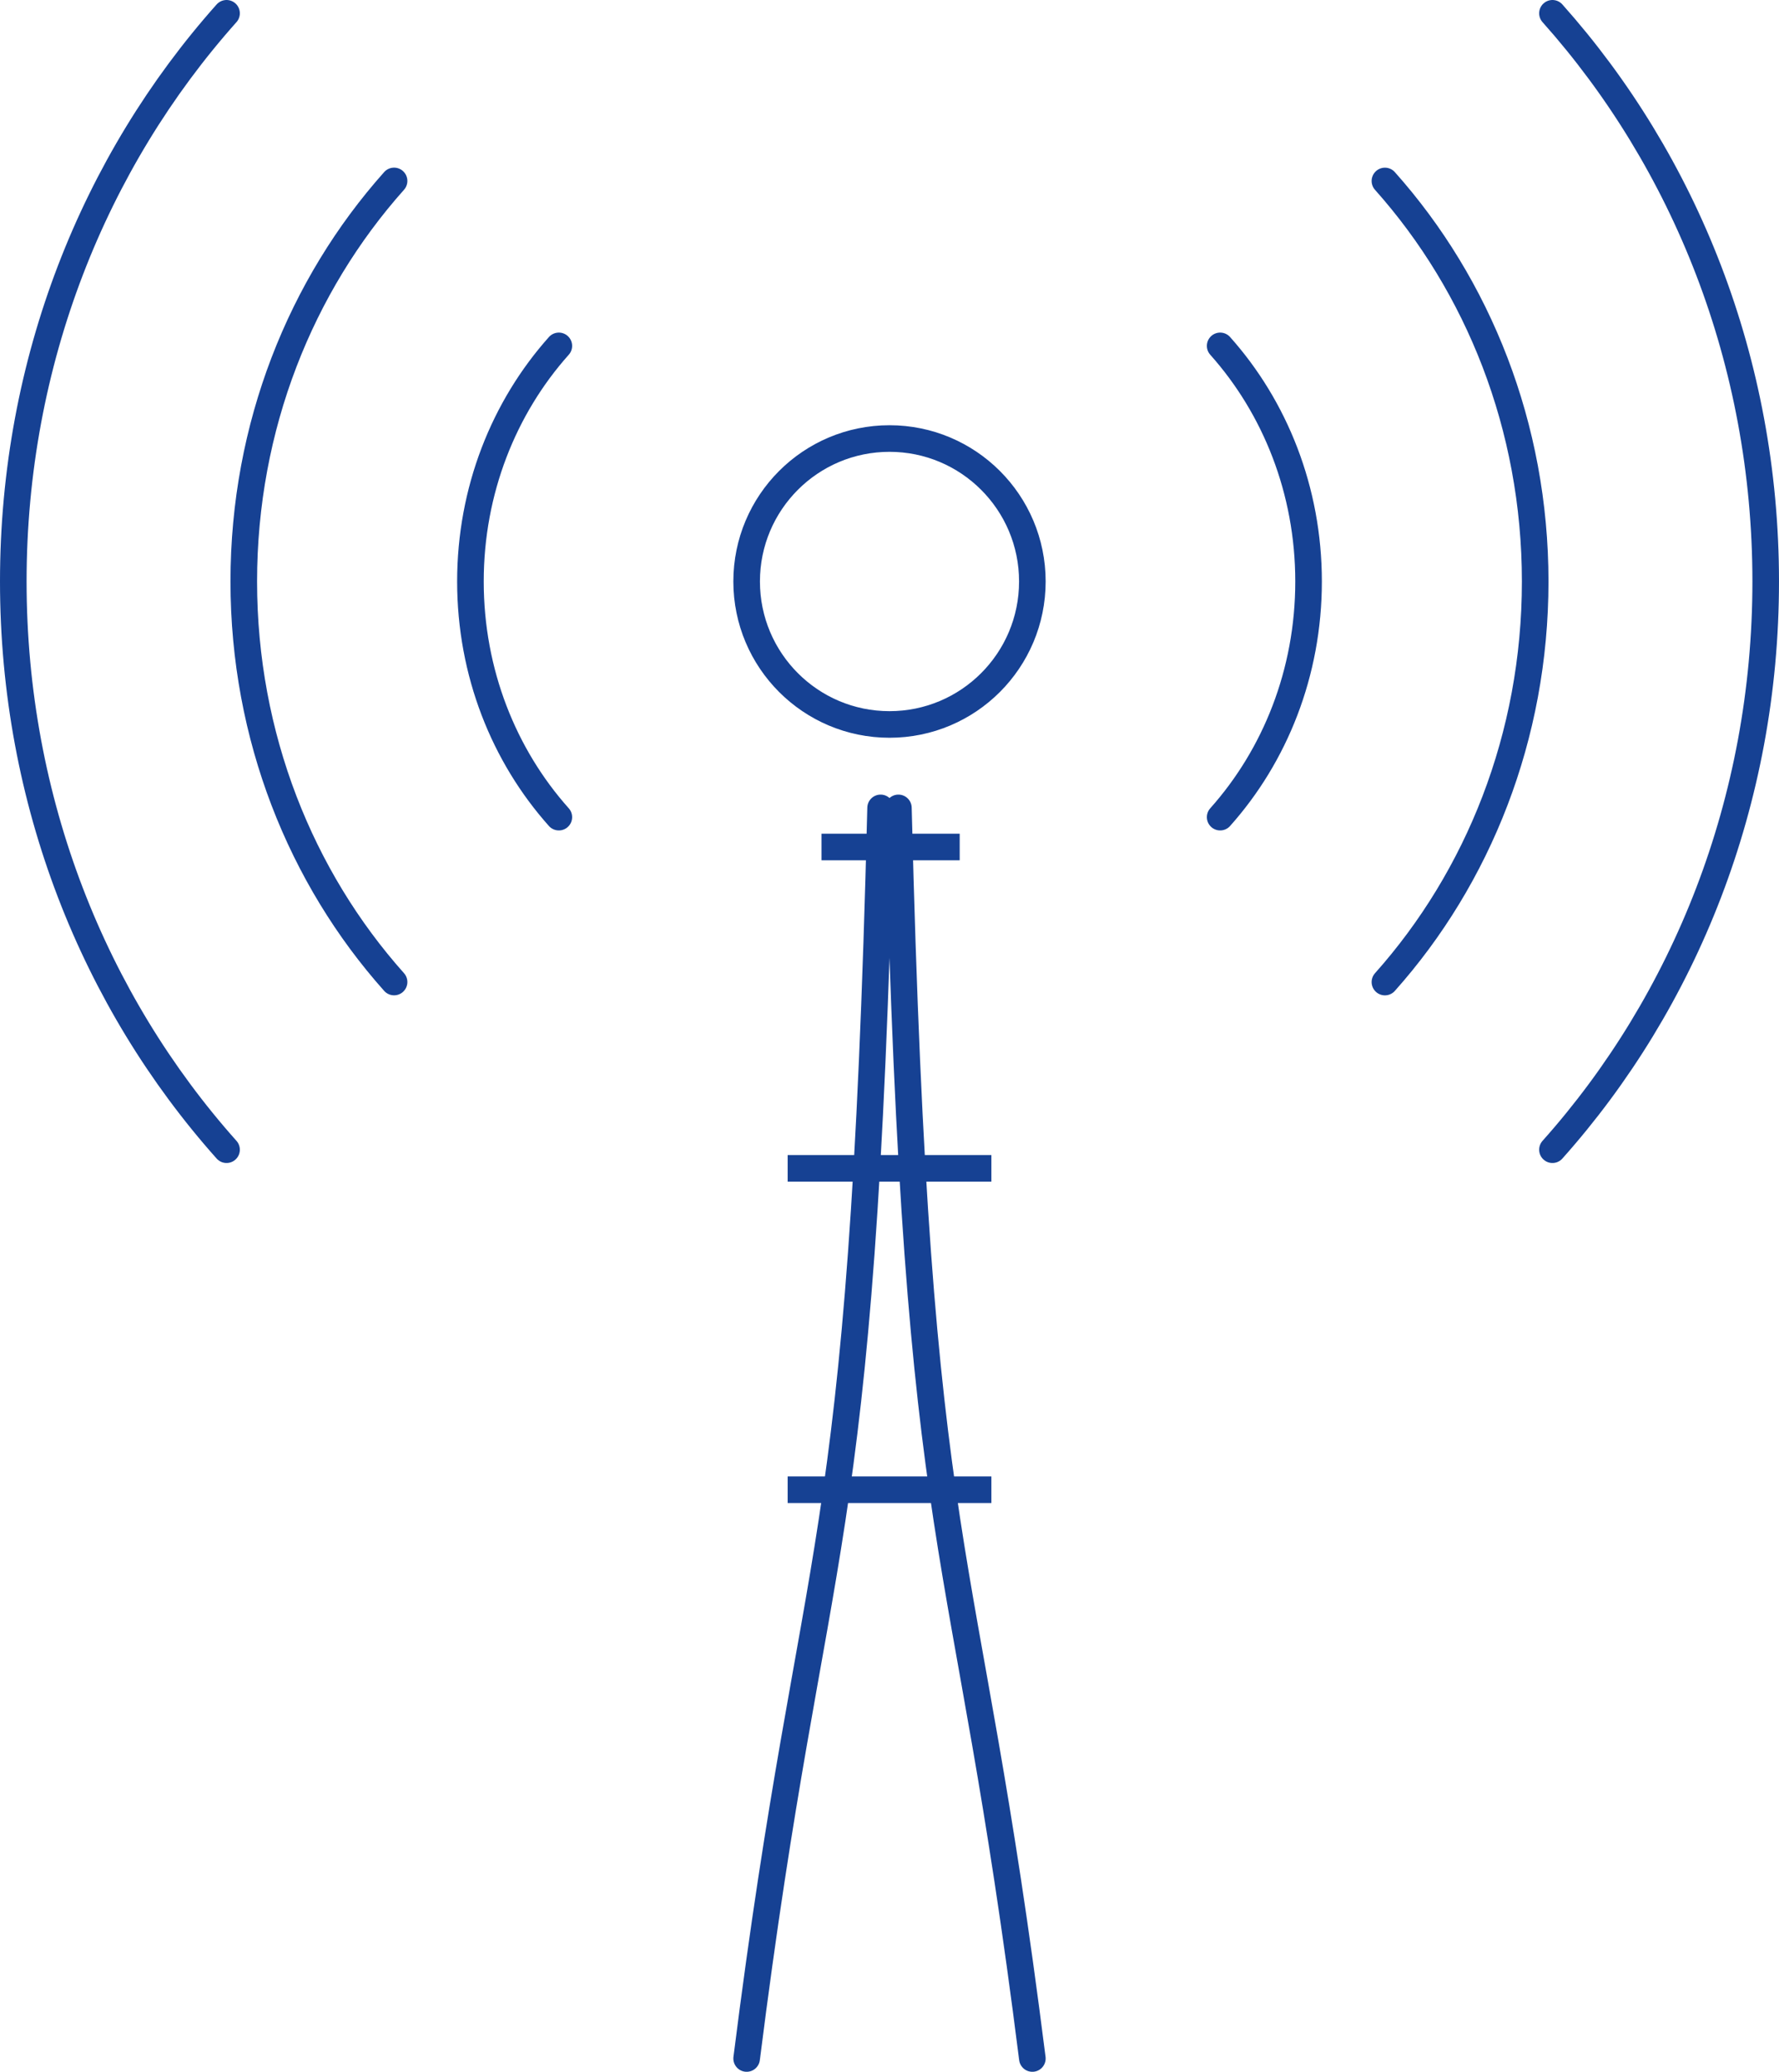 <svg xmlns="http://www.w3.org/2000/svg" xml:space="preserve" id="Ebene_1" x="0" y="0" version="1.1" viewBox="0 0 50.186 58.431">
  <path fill="none" stroke="#164193" stroke-linecap="round" stroke-linejoin="round" stroke-miterlimit="10" stroke-width=".75" d="M6.391 32.425C2.662 28.245.375 22.607.375 16.399c0-6.207 2.287-11.844 6.016-16.024m37.404 0c3.73 4.181 6.016 9.817 6.016 16.024 0 6.208-2.285 11.846-6.016 16.026m-32.678-4.729c-2.628-2.946-4.24-6.923-4.24-11.297s1.612-8.35 4.24-11.296m27.952.001c2.628 2.946 4.239 6.922 4.239 11.296s-1.611 8.351-4.239 11.297m-23.304-4.651c-1.548-1.734-2.494-4.073-2.494-6.646 0-2.571.946-4.911 2.494-6.645m18.656 13.291c1.548-1.734 2.494-4.073 2.494-6.646 0-2.571-.946-4.911-2.494-6.645M15.765 23.046c-1.548-1.734-2.494-4.073-2.494-6.646 0-2.571.946-4.911 2.494-6.645m18.656 13.291c1.548-1.734 2.494-4.073 2.494-6.646 0-2.571-.946-4.911-2.494-6.645m-5.298 6.644c0 2.228-1.804 4.033-4.03 4.033s-4.03-1.806-4.03-4.033c0-2.227 1.805-4.031 4.03-4.031 2.226 0 4.03 1.805 4.03 4.031zm-3.779 6.386c.537 21.808 1.851 19.97 3.779 35.271m-8.06 0c1.93-15.301 3.242-13.463 3.779-35.271"/>
  <path fill="none" stroke="#164193" stroke-miterlimit="10" stroke-width=".75" d="M22.22 42.015h5.747m-4.792-18.127h3.898m-4.853 9.063h5.747"/>
</svg>
